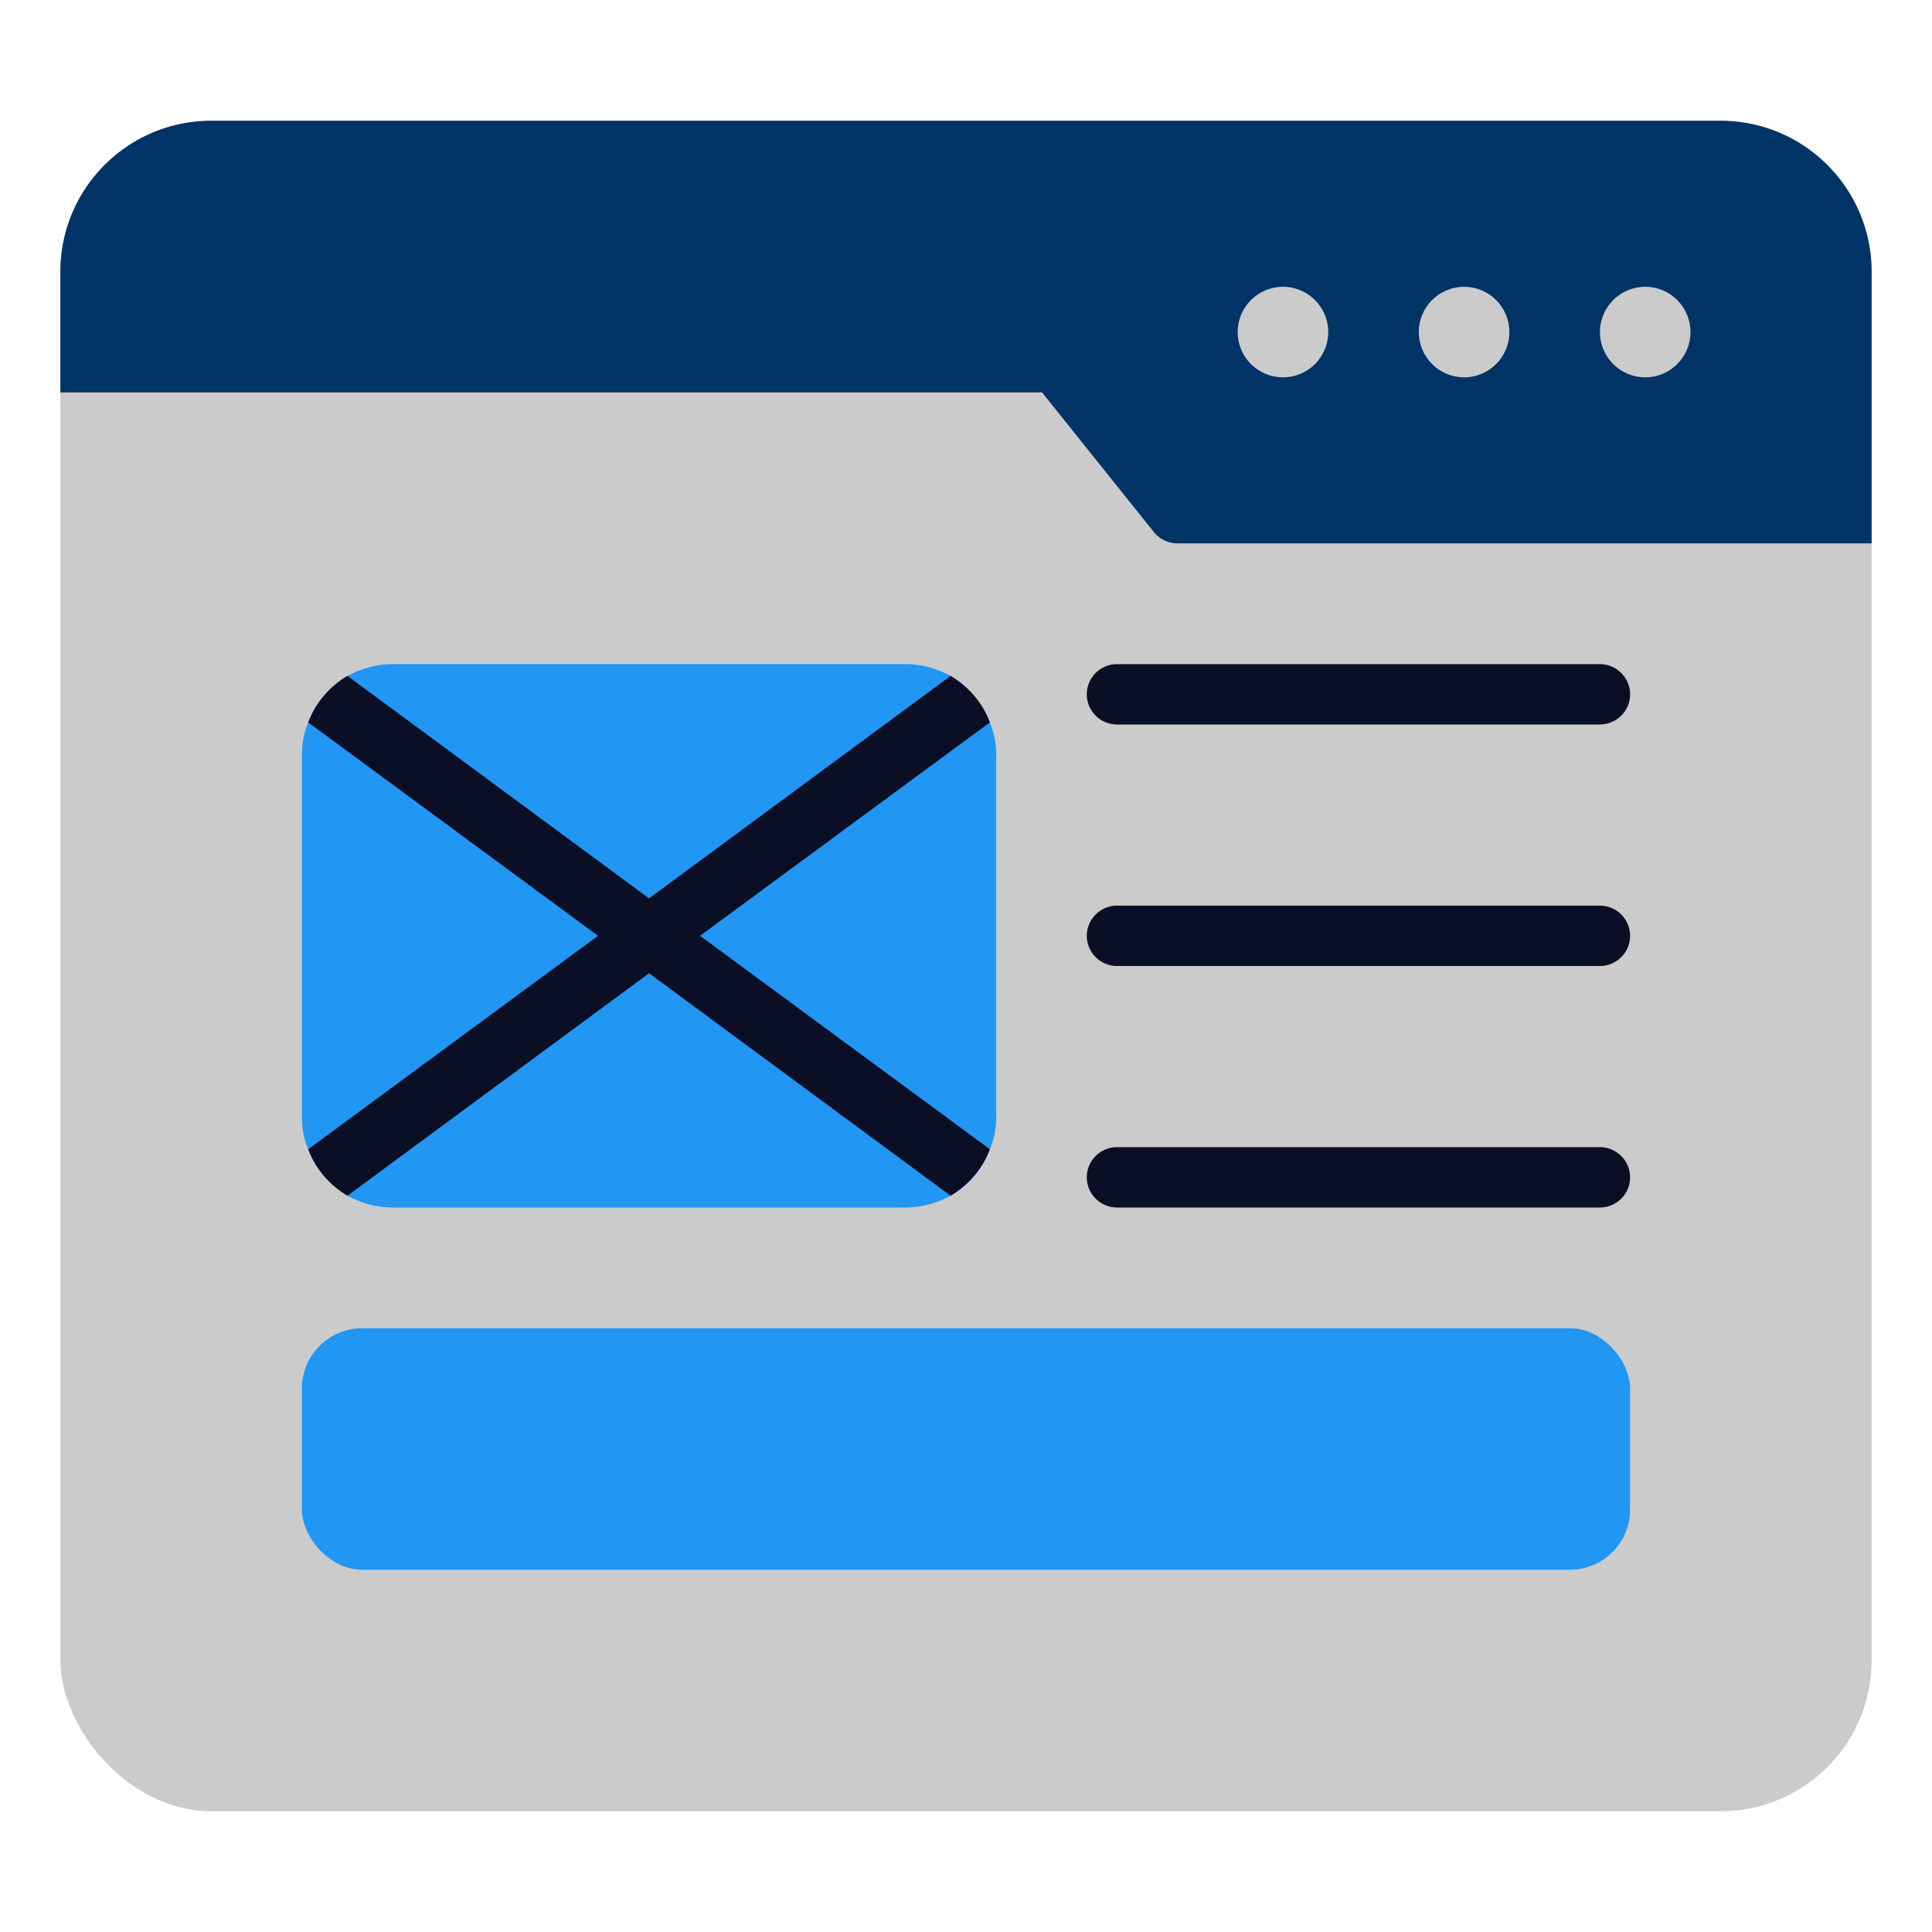 <svg xmlns="http://www.w3.org/2000/svg" version="1.1" xmlns:xlink="http://www.w3.org/1999/xlink" width="512" height="512" x="0" y="0" viewBox="0 0 64 64" style="enable-background:new 0 0 512 512" xml:space="preserve" class=""><g><rect width="60" height="56" x="2" y="4" fill="#cbcbcb" rx="5" opacity="1" data-original="#f1f2f2" class=""></rect><rect width="44" height="8" x="10" y="44" fill="#2196f3" rx="2" opacity="1" data-original="#0ff2b2" class=""></rect><path fill="#2196f3" d="M33 25v12c0 .38-.07.74-.21 1.07-.24.65-.71 1.19-1.3 1.54-.44.24-.95.39-1.49.39H13c-.54 0-1.05-.15-1.49-.39-.59-.35-1.06-.89-1.3-1.54-.14-.33-.21-.69-.21-1.07V25c0-.38.07-.74.21-1.07.24-.65.71-1.19 1.3-1.54.44-.24.95-.39 1.49-.39h17c.54 0 1.05.15 1.49.39.59.35 1.06.89 1.3 1.54.14.33.21.69.21 1.07z" opacity="1" data-original="#0ff2b2" class=""></path><g fill="#0a0f26"><path d="M53 24H37c-.55 0-1-.45-1-1s.45-1 1-1h16c.55 0 1 .45 1 1s-.45 1-1 1zM53 32H37c-.55 0-1-.45-1-1s.45-1 1-1h16c.55 0 1 .45 1 1s-.45 1-1 1zM53 40H37c-.55 0-1-.45-1-1s.45-1 1-1h16c.55 0 1 .45 1 1s-.45 1-1 1zM23.19 31l9.6 7.07c-.24.65-.71 1.19-1.3 1.54l-9.99-7.37-9.99 7.37c-.59-.35-1.06-.89-1.3-1.54l9.6-7.07-9.6-7.07c.24-.65.71-1.19 1.3-1.54l9.99 7.37 9.99-7.37c.59.35 1.06.89 1.3 1.54z" fill="#0a0f26" opacity="1" data-original="#0a0f26" class=""></path></g><path fill="#003366" d="M57 4H7C4.24 4 2 6.24 2 9v4h32.52l3.7 4.62A1 1 0 0 0 39 18h23V9c0-2.76-2.24-5-5-5z" opacity="1" data-original="#6b71f2" class=""></path><circle cx="54.5" cy="11" r="1.5" fill="#cbcbcb" opacity="1" data-original="#f1f2f2" class=""></circle><circle cx="48.5" cy="11" r="1.5" fill="#cbcbcb" opacity="1" data-original="#f1f2f2" class=""></circle><circle cx="42.5" cy="11" r="1.5" fill="#cbcbcb" opacity="1" data-original="#f1f2f2" class=""></circle></g></svg>